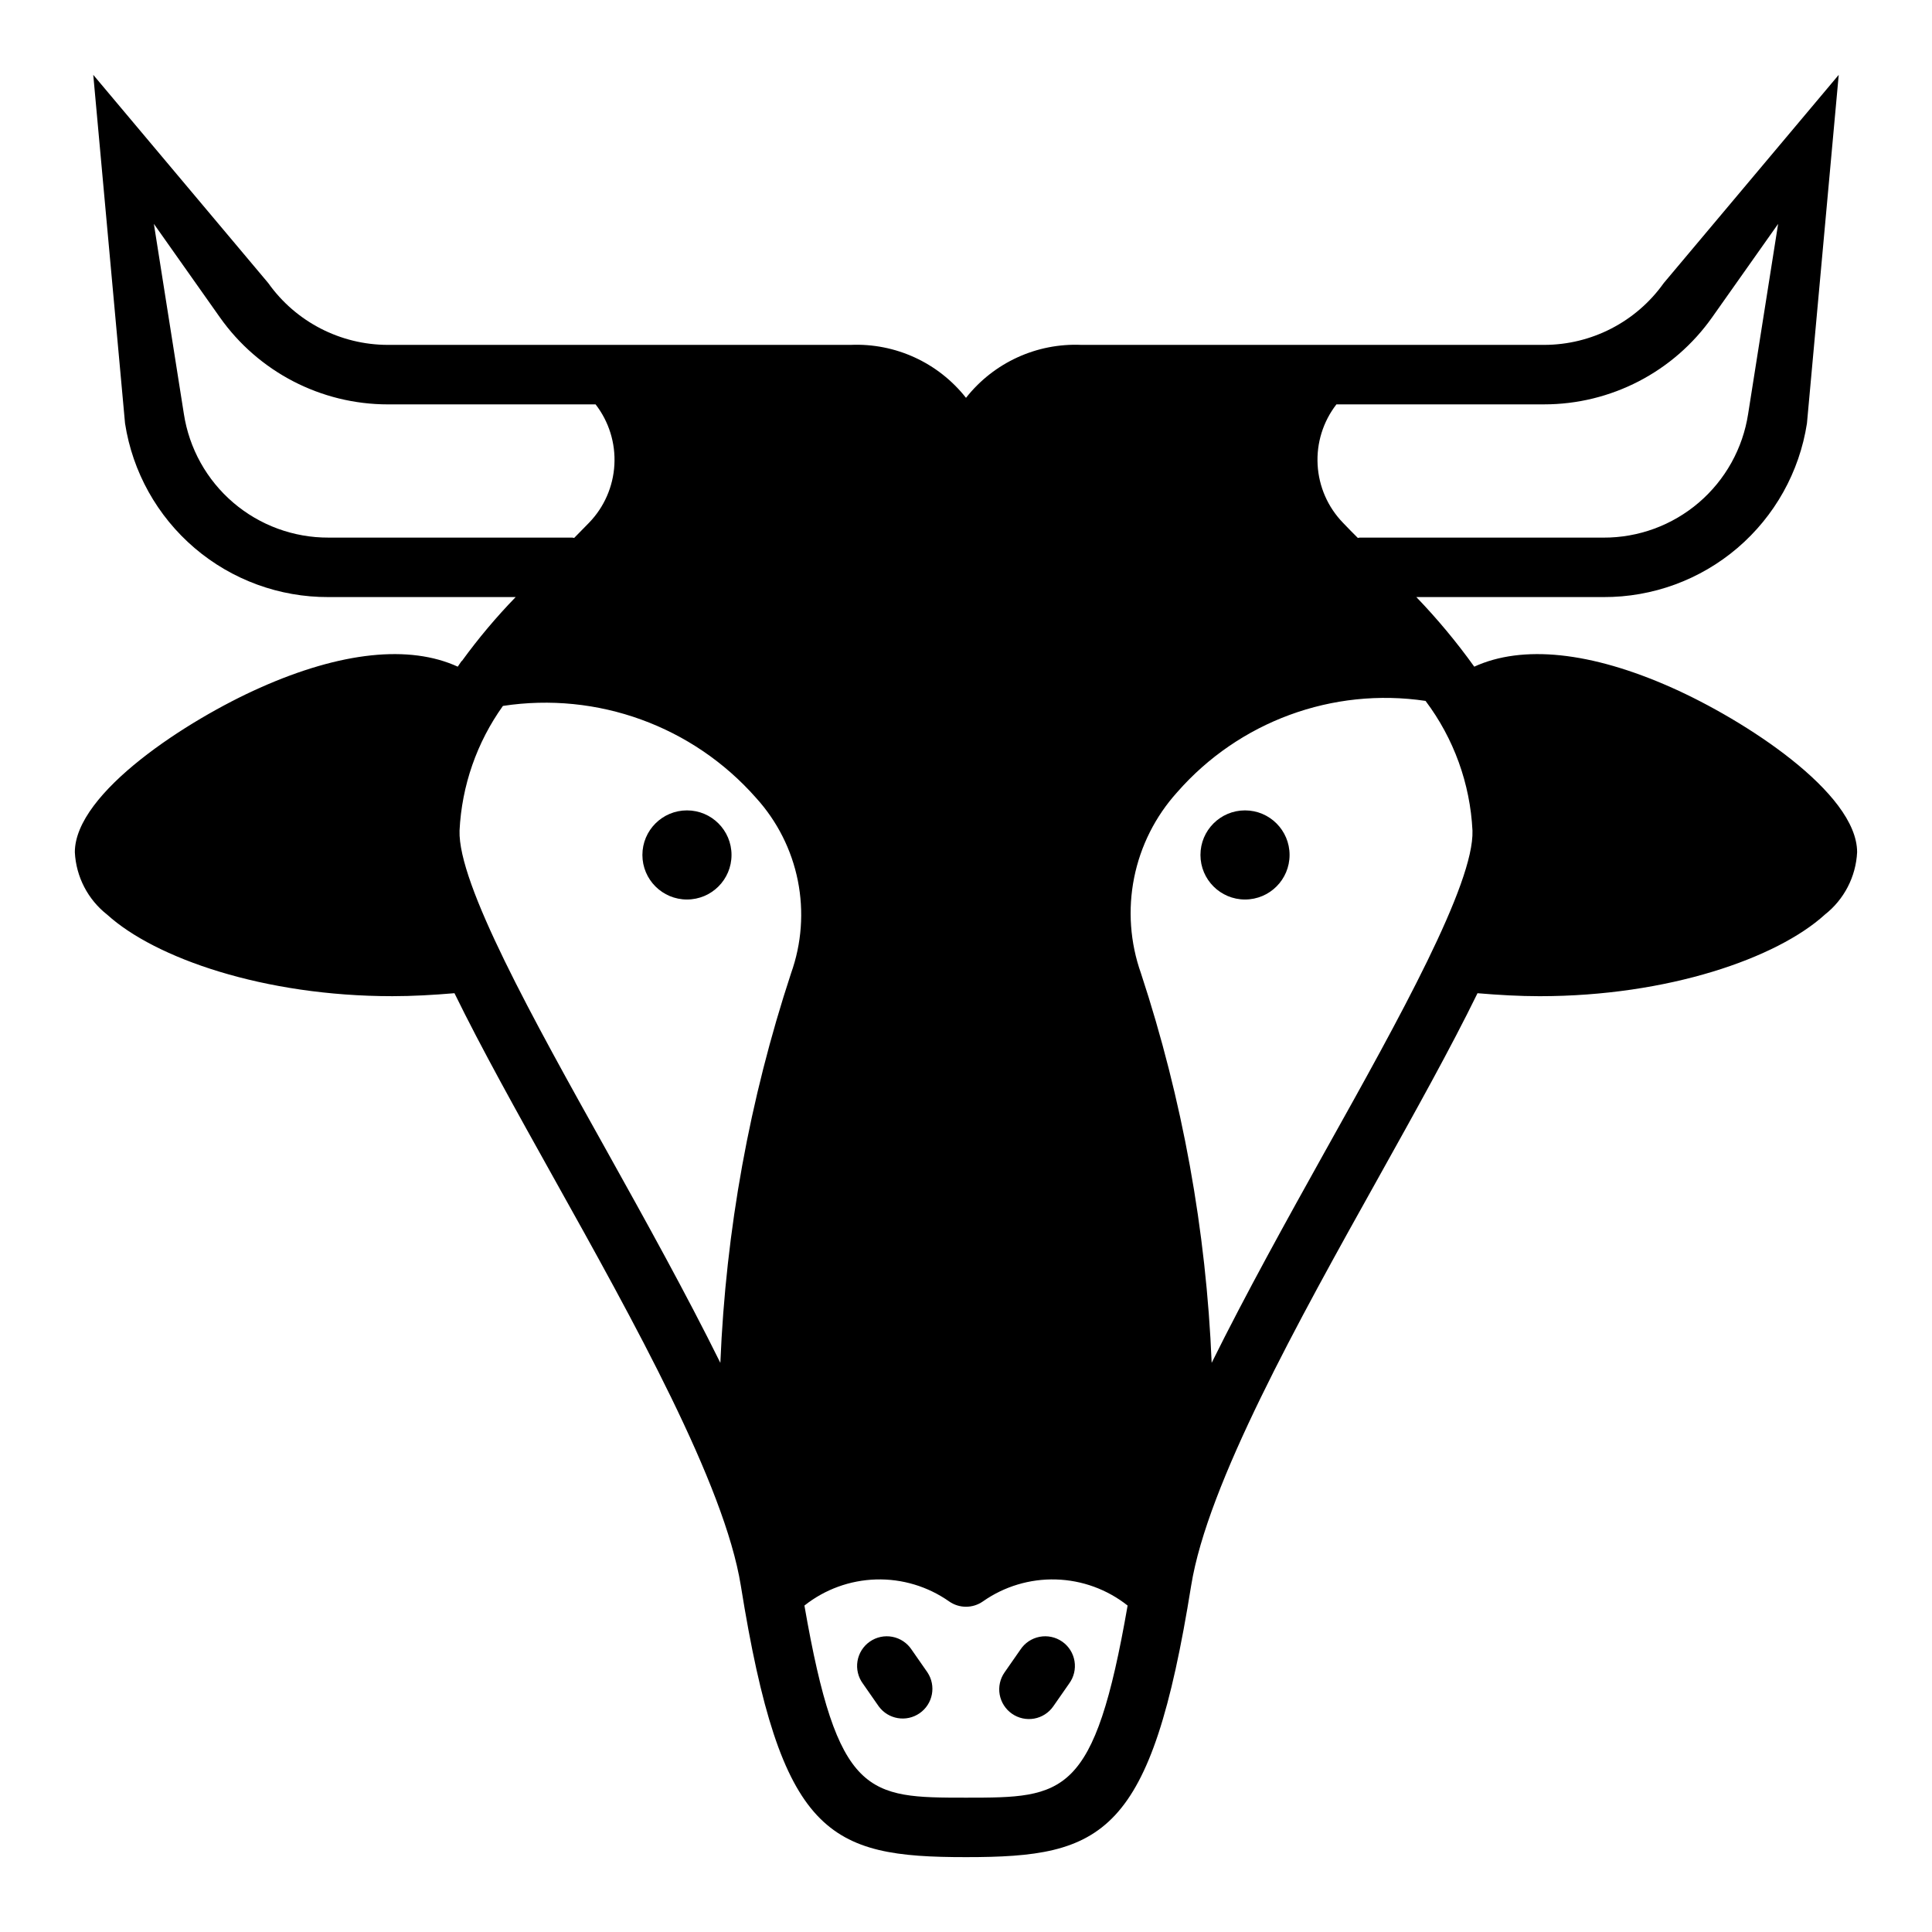 <?xml version="1.0" encoding="UTF-8"?>
<!-- Uploaded to: SVG Find, www.svgrepo.com, Generator: SVG Find Mixer Tools -->
<svg fill="#000000" width="800px" height="800px" version="1.1" viewBox="144 144 512 512" xmlns="http://www.w3.org/2000/svg">
 <g>
  <path d="m337.86 370.57c0 6.523-5.285 11.809-11.809 11.809-6.519 0-11.809-5.285-11.809-11.809 0-6.519 5.289-11.809 11.809-11.809 6.523 0 11.809 5.289 11.809 11.809"/>
  <path d="m485.75 370.57c0 6.523-5.289 11.809-11.809 11.809-6.523 0-11.809-5.285-11.809-11.809 0-6.519 5.285-11.809 11.809-11.809 6.519 0 11.809 5.289 11.809 11.809"/>
  <path d="m385.59 581.18c-1.168-1.777-3.004-3.004-5.09-3.406-2.086-0.402-4.246 0.055-5.988 1.27-1.746 1.211-2.922 3.078-3.269 5.176-0.344 2.098 0.172 4.242 1.43 5.953l4.191 6.019c2.523 3.461 7.348 4.269 10.859 1.82 3.512-2.445 4.426-7.25 2.055-10.816z"/>
  <path d="m414.41 581.18-4.191 6.019c-1.195 1.711-1.66 3.828-1.293 5.883 0.371 2.055 1.539 3.879 3.254 5.07 1.711 1.195 3.828 1.66 5.883 1.293 2.055-0.367 3.879-1.539 5.07-3.254l4.191-6.019c1.262-1.711 1.777-3.856 1.43-5.953-0.344-2.098-1.523-3.965-3.266-5.176-1.746-1.215-3.906-1.672-5.992-1.27-2.086 0.402-3.922 1.629-5.086 3.406z"/>
  <path d="m587.12 326.27c-21.57-9.617-39.676-11.43-52.426-5.598h-0.004c-4.664-6.508-9.793-12.672-15.348-18.441h49.594c13.008 0.055 25.605-4.559 35.5-13.004 9.895-8.449 16.434-20.164 18.422-33.02l8.422-92.371-46.363 55.172c-7.301 10.277-19.121 16.383-31.727 16.391h-122.57c-11.871-0.527-23.27 4.695-30.621 14.031-7.352-9.336-18.754-14.559-30.625-14.031h-122.57c-12.605-0.008-24.426-6.113-31.723-16.391l-46.367-55.172 8.422 92.371c1.988 12.855 8.527 24.57 18.422 33.02 9.895 8.445 22.492 13.059 35.504 13.004h49.594c-5.148 5.305-9.906 10.969-14.25 16.945h-0.078c-0.316 0.473-0.707 1.023-1.023 1.496-12.754-5.832-30.859-4.019-52.426 5.598-18.973 8.434-49.047 27.742-49.047 43.582 0.324 6.504 3.457 12.543 8.582 16.551 12.676 11.504 41.484 21.594 75.57 21.594 5.352 0 10.863-0.316 16.453-0.789 7.164 14.66 16.453 31.289 26.293 48.941 21.254 38.066 45.266 81.176 49.594 108.05 10.629 66.363 23.301 71.961 59.672 71.961 36.367 0 49.043-5.598 59.672-71.957 4.328-26.875 28.34-69.98 49.594-108.05 9.84-17.652 19.129-34.285 26.293-48.941 5.59 0.473 11.098 0.789 16.453 0.789 34.086 0 62.898-10.09 75.57-21.594l-0.004-0.004c5.129-4.008 8.258-10.051 8.582-16.551 0-15.84-30.07-35.148-49.043-43.582zm-88.953-75.109h55.027-0.004c17.723 0.004 34.34-8.605 44.555-23.086l17.477-24.746-7.949 50.359c-1.406 9.152-6.047 17.492-13.082 23.512-7.035 6.016-15.996 9.309-25.254 9.273h-64.629c-0.156 0-0.234 0.078-0.473 0.078-1.34-1.34-2.676-2.676-3.938-4.019-4.016-4.144-6.398-9.598-6.715-15.359-0.32-5.766 1.449-11.449 4.984-16.012zm-267.1 35.309c-9.258 0.035-18.223-3.258-25.258-9.273-7.035-6.019-11.676-14.359-13.082-23.512l-7.949-50.359 17.477 24.75c10.215 14.48 26.832 23.094 44.555 23.09h55.027c3.531 4.562 5.301 10.246 4.981 16.008-0.316 5.762-2.699 11.215-6.715 15.359-1.258 1.34-2.676 2.676-3.938 4.019-0.234 0-0.316-0.078-0.473-0.078zm122.57 115.46c-10.992 33.383-17.297 68.129-18.734 103.24-9.055-18.285-19.758-37.594-30.387-56.664-19.285-34.52-39.203-70.297-38.73-84.406 0.582-11.883 4.574-23.348 11.492-33.023 25.043-3.828 50.316 5.348 67.07 24.352 5.617 6.18 9.453 13.773 11.09 21.961 1.633 8.191 1.012 16.676-1.801 24.539zm46.367 218.47c-26.055 0-34.008-0.156-42.824-50.914 5.418-4.289 12.078-6.715 18.984-6.914 6.906-0.199 13.695 1.84 19.352 5.812 2.691 1.891 6.281 1.891 8.973 0 5.656-3.973 12.445-6.012 19.352-5.812 6.91 0.199 13.566 2.625 18.988 6.914-8.82 50.754-16.77 50.914-42.824 50.914zm95.484-171.89c-10.629 19.074-21.332 38.383-30.387 56.664h0.004c-1.441-35.113-7.746-69.859-18.738-103.24-2.875-8.121-3.5-16.871-1.812-25.32 1.691-8.449 5.637-16.285 11.418-22.676 16.391-18.734 41.188-27.852 65.809-24.195 7.492 9.953 11.824 21.922 12.438 34.363 0.473 14.105-19.441 49.887-38.73 84.406z"/>
 </g>
</svg>